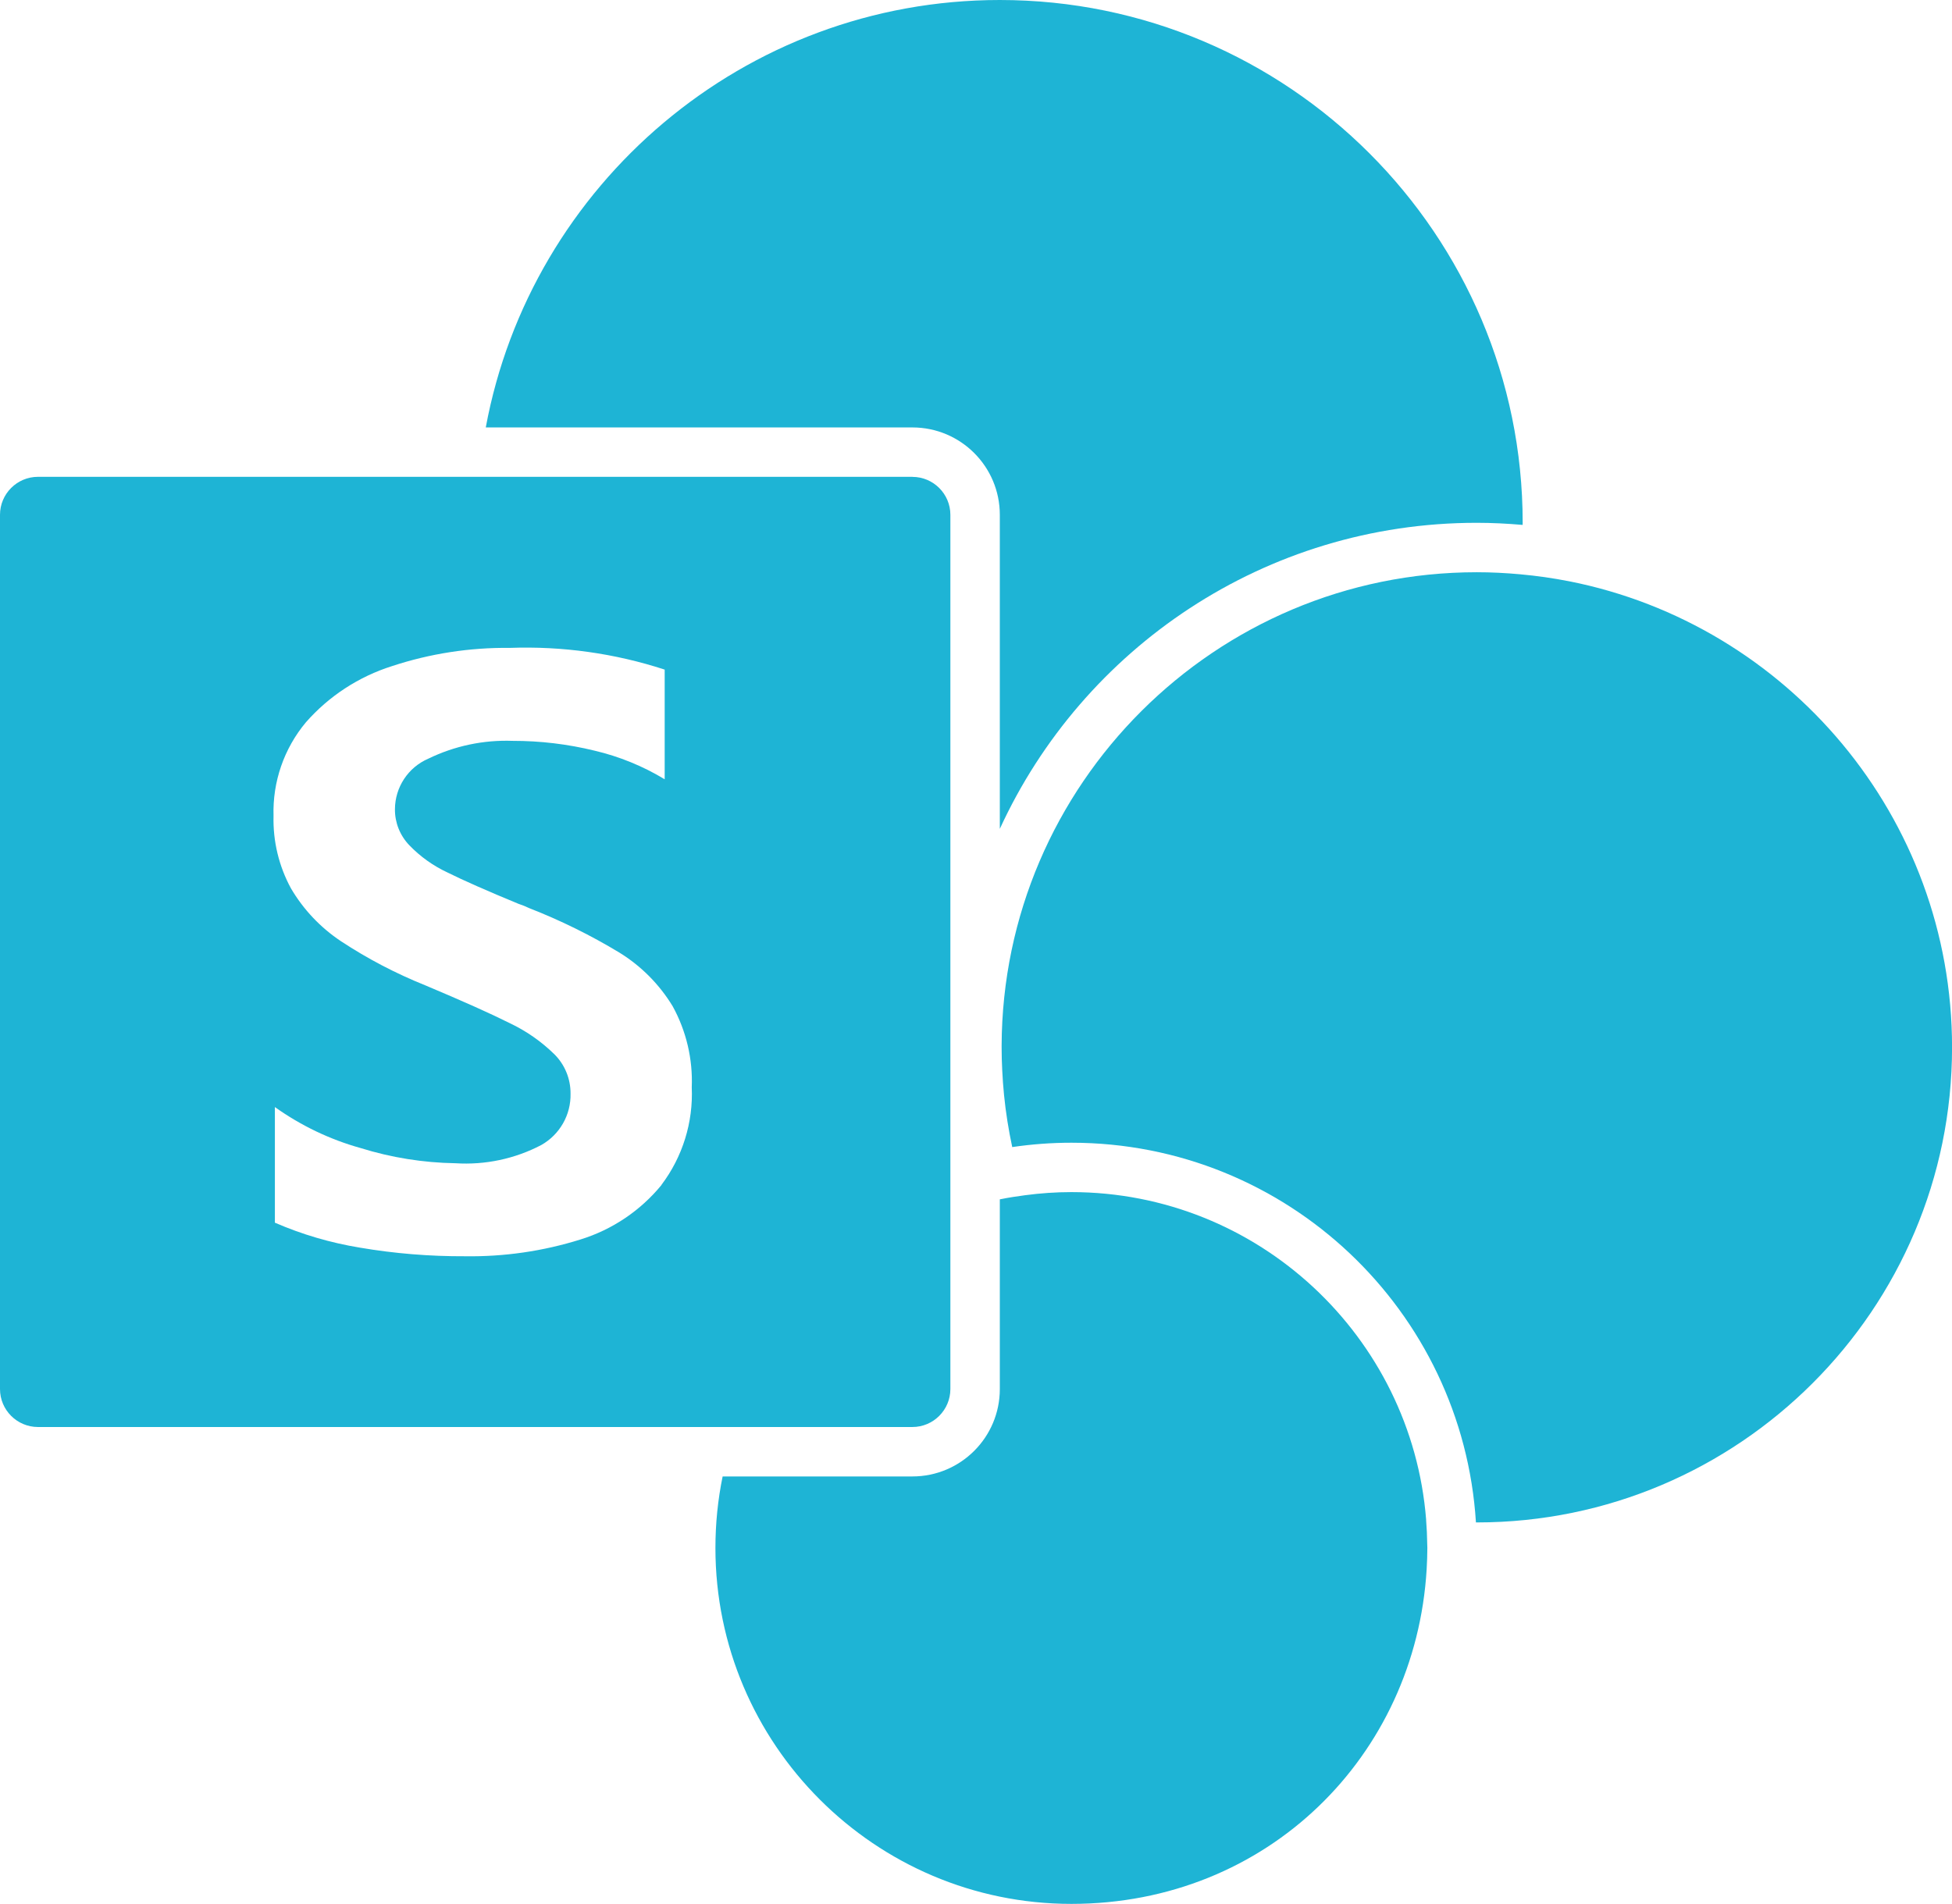 <?xml version="1.0" encoding="UTF-8"?>
<svg xmlns="http://www.w3.org/2000/svg" id="Ebene_2" data-name="Ebene 2" viewBox="0 0 390.06 380.53">
  <defs>
    <style>
      .cls-1 {
        fill: #1eb4d5;
      }
    </style>
  </defs>
  <g id="Ebene_1-2" data-name="Ebene 1">
    <g>
      <path class="cls-1" d="m199.79,102.9v62.76c16.56-36.09,52.99-61.17,95.3-61.17,3.09,0,6.15.16,9.17.42,0-.14.01-.28.01-.42C304.28,46.87,257.41,0,199.79,0c-51.1,0-93.73,36.89-102.72,85.43h85.25c9.65,0,17.47,7.82,17.47,17.47Z"></path>
      <path class="cls-1" d="m313.57,116.18c-1.61-.32-3.25-.59-4.89-.83-1.62-.23-3.26-.42-4.91-.57-2.86-.26-5.75-.41-8.67-.41-52.24,0-94.76,42.41-94.95,94.61,0,.12,0,.24,0,.35,0,1.54.04,3.06.12,4.58.08,1.65.2,3.3.36,4.93.35,3.53.91,7.01,1.64,10.42,3.86-.57,7.81-.87,11.83-.87,43.02,0,78.19,33.54,80.83,75.89.06,0,.12,0,.18,0,52.36,0,94.96-42.6,94.96-94.96,0-46.04-32.94-84.52-76.49-93.14Z"></path>
      <path class="cls-1" d="m284.98,303.74c-2.89-36.59-33.57-65.48-70.89-65.48-3.13,0-6.2.22-9.22.62-1.66.22-3.32.47-4.94.8-.05,0-.09.02-.14.02v37.92c0,9.65-7.82,17.47-17.47,17.47h-37.92c-.95,4.62-1.44,9.4-1.44,14.3,0,39.22,31.91,71.13,71.13,71.13s68.77-29.62,70.99-66.86c.08-1.42.14-2.84.14-4.28,0-.22-.01-.44-.02-.66-.02-1.68-.1-3.34-.23-4.99Z"></path>
      <path class="cls-1" d="m182.32,95.3H7.59c-4.19,0-7.59,3.41-7.59,7.59v174.73c0,4.19,3.41,7.59,7.59,7.59h174.73c4.19,0,7.59-3.41,7.59-7.59V102.9c0-4.19-3.41-7.59-7.59-7.59Zm-50.13,141.53c-4.21,5.14-9.85,8.94-16.2,10.9-7.47,2.34-15.27,3.47-23.1,3.35-7.03.03-14.04-.54-20.97-1.72-5.85-.96-11.56-2.63-16.99-4.99v-23.11c5.2,3.71,11,6.49,17.15,8.2,6.13,1.91,12.51,2.93,18.93,3.03,5.94.38,11.88-.88,17.15-3.64,3.7-2.09,5.95-6.04,5.85-10.28.02-2.95-1.14-5.79-3.24-7.87-2.61-2.56-5.63-4.66-8.93-6.22-3.81-1.91-9.43-4.42-16.84-7.54-5.9-2.37-11.55-5.32-16.86-8.82-4.09-2.72-7.51-6.33-10-10.57-2.41-4.43-3.61-9.42-3.48-14.46-.21-6.83,2.09-13.49,6.47-18.73,4.6-5.24,10.56-9.13,17.21-11.23,7.58-2.5,15.53-3.73,23.51-3.64,10.5-.38,20.98,1.08,30.97,4.34v21.92c-4.34-2.63-9.07-4.56-14.01-5.72-5.36-1.31-10.86-1.97-16.38-1.96-5.82-.21-11.6,1.01-16.84,3.56-4.04,1.74-6.66,5.72-6.67,10.12-.02,2.67,1.01,5.24,2.86,7.17,2.18,2.27,4.77,4.12,7.62,5.45,3.18,1.58,7.94,3.69,14.3,6.31.7.22,1.38.5,2.04.82,6.25,2.44,12.29,5.42,18.03,8.89,4.35,2.68,8,6.36,10.65,10.73,2.72,4.95,4.04,10.56,3.81,16.2.31,7.01-1.83,13.9-6.06,19.5Z"></path>
    </g>
  </g>
</svg>

